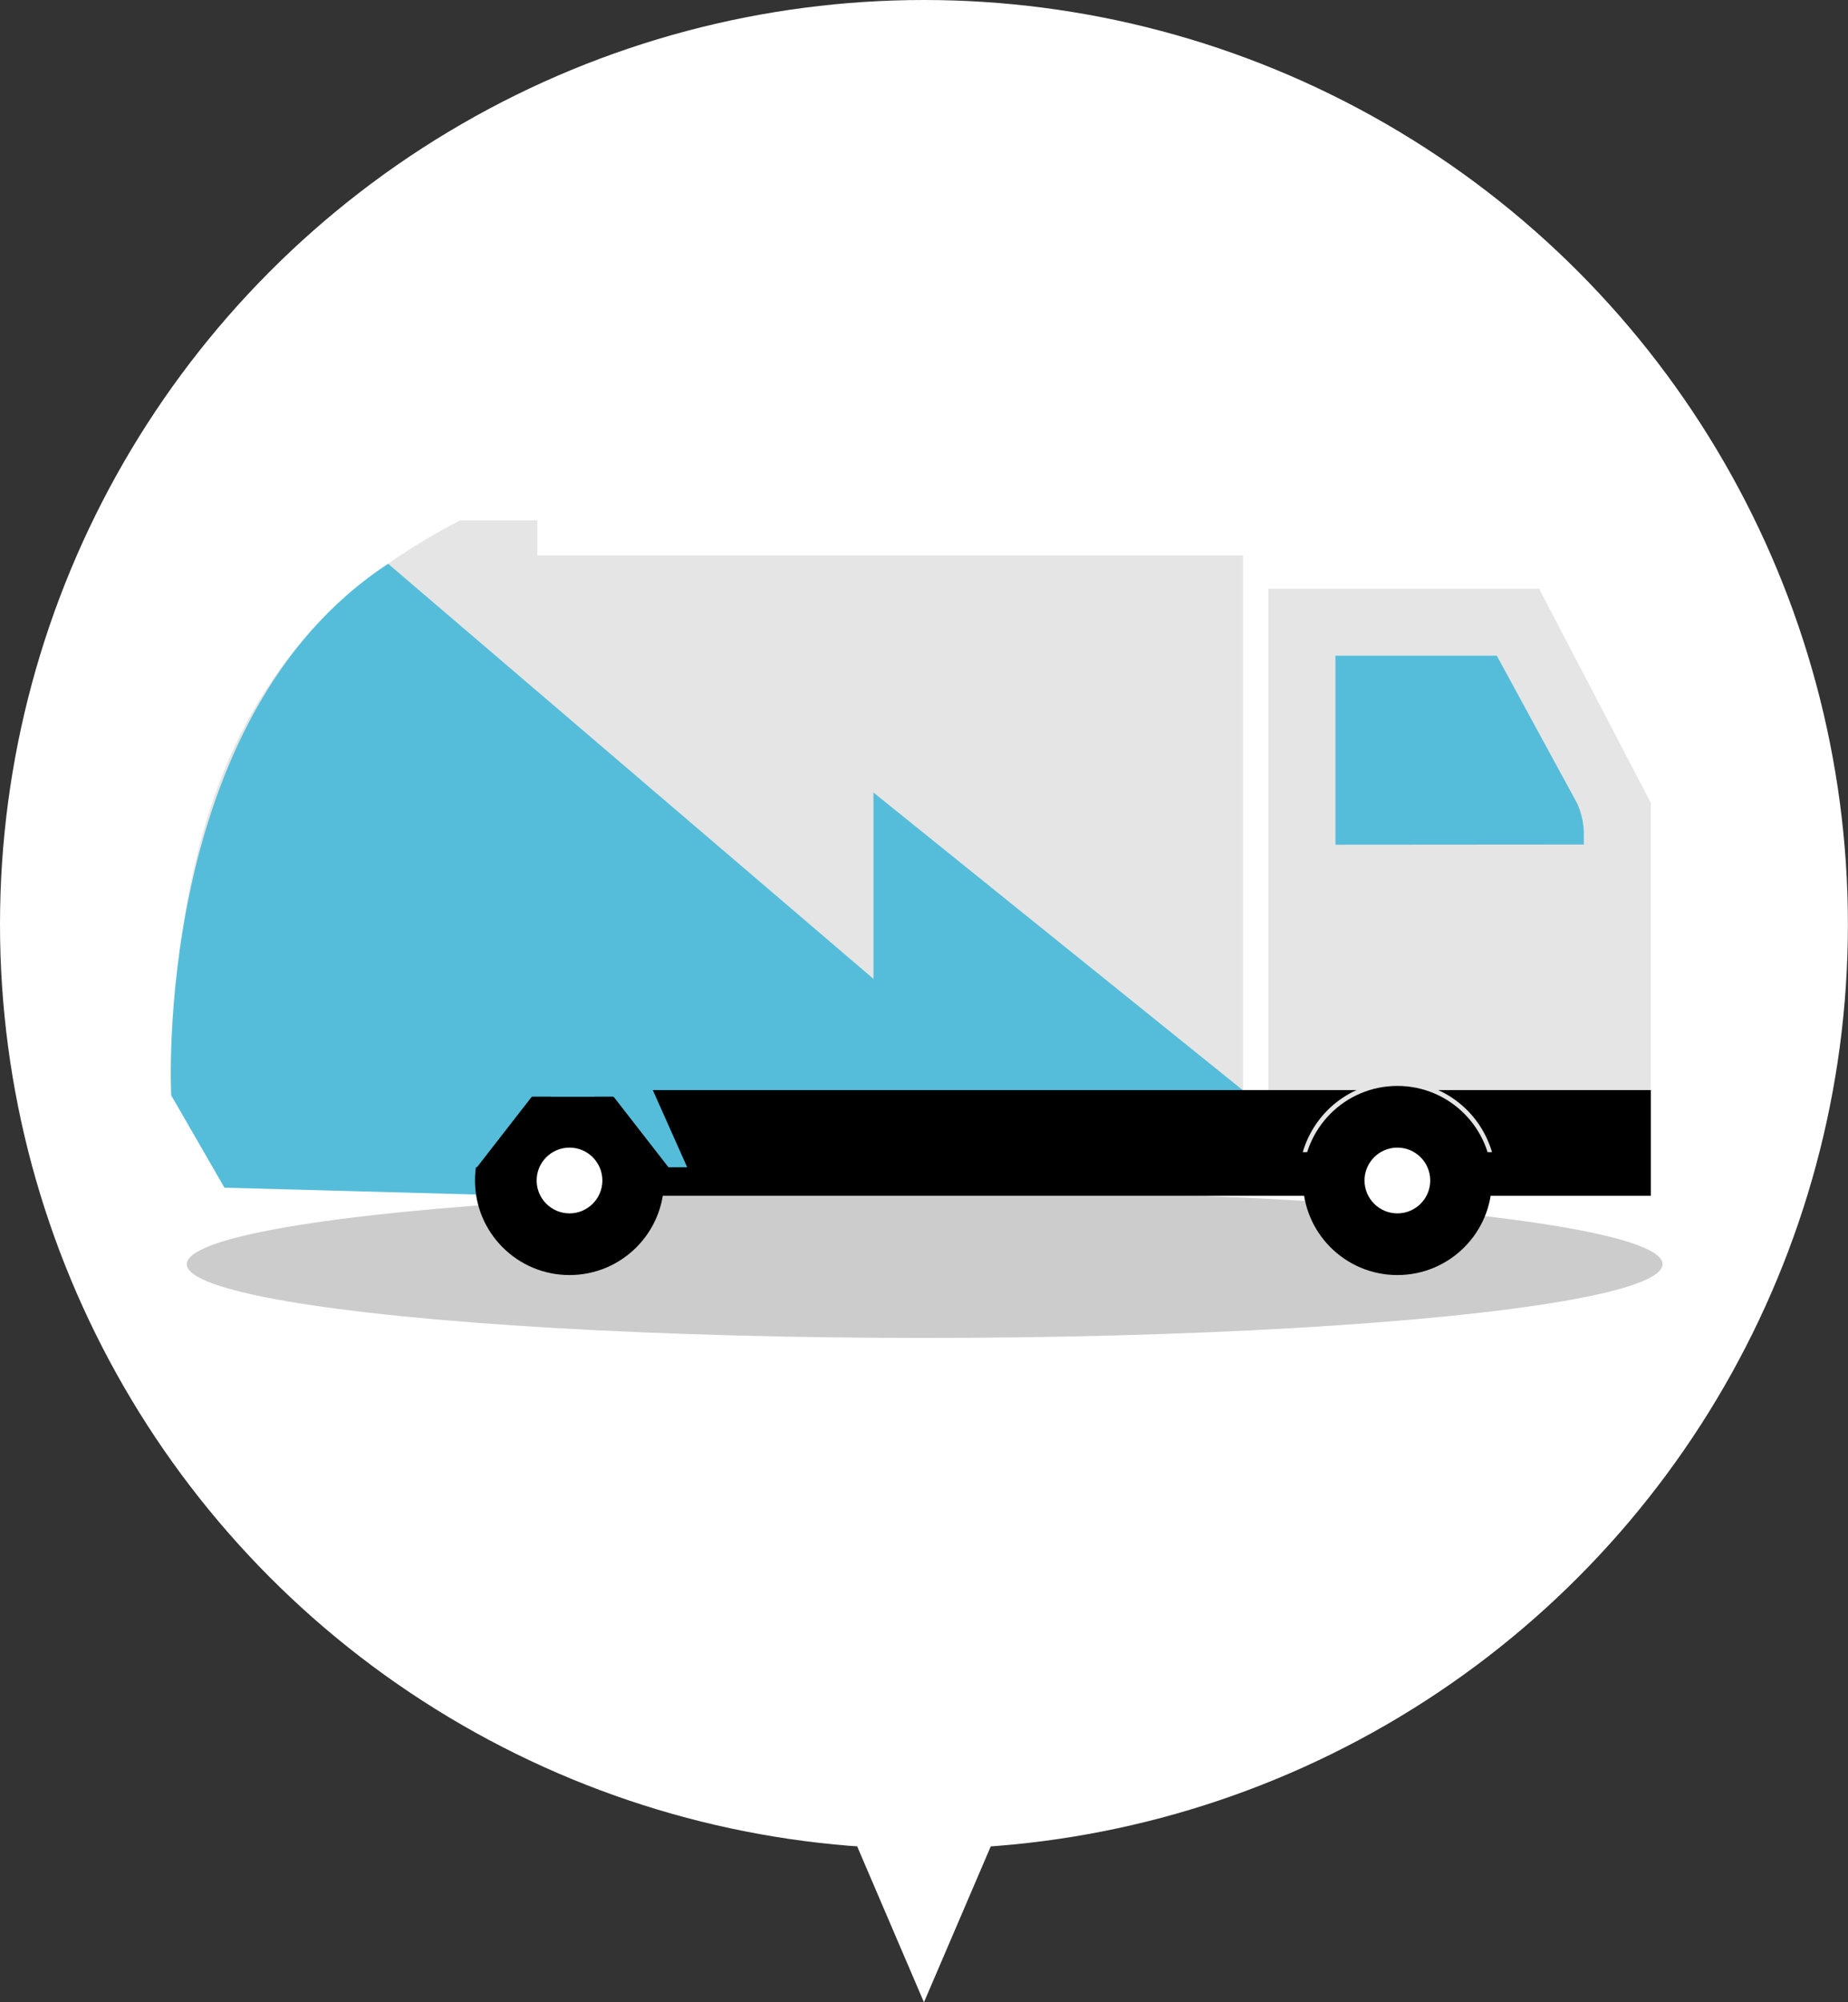 <svg xmlns="http://www.w3.org/2000/svg" viewBox="0 0 200.21 216.82"><rect x="0" y="0" width="200.21" height="216.82" fill="#333333" stroke="none"/><title>アセット 2</title><circle cx="100.1" cy="100.1" r="100.1" style="fill:#fff"/><polygon points="100.1 216.82 128.17 151.34 72.04 151.34 100.1 216.82" style="fill:#fff"/><ellipse cx="100.18" cy="136.89" rx="79.94" ry="7.99" style="fill:#ccc"/><path d="M58.21,118.6V56.35H49.86C28.69,67.23,18.74,85,18.56,118.6h0l5.77,10H46.91l10.88-10.88" style="fill:#e5e5e5"/><rect x="58.21" y="60.14" width="76.46" height="57.9" transform="translate(192.88 178.18) rotate(-180)" style="fill:#e5e5e5"/><path d="M42.05,61.05,94.63,106V85.82l40,32.22-77,3.23-2.72,8.17-30.59-.83-5.77-10S16.37,77.85,42.05,61.05Z" style="fill:#55bdd9"/><polygon points="178.85 129.49 137.42 129.49 137.42 63.76 166.75 63.76 178.85 86.94 178.85 129.49" style="fill:#e5e5e5"/><path d="M144.68,91.47V71h17.48l8.66,15.91a8,8,0,0,1,.77,3.44v1.1Z" style="fill:#55bdd9"/><rect x="62.13" y="118.04" width="116.72" height="11.44"/><path d="M161.64,124.76a10.68,10.68,0,0,0-20.5,0Z" style="fill:#e5e5e5"/><circle cx="151.39" cy="127.83" r="10.24"/><circle cx="151.39" cy="127.83" r="3.56" style="fill:#fff"/><path d="M72,124.76a10.69,10.69,0,0,0-20.51,0Z" style="fill:#666"/><circle cx="61.7" cy="127.83" r="10.24"/><circle cx="61.7" cy="127.83" r="3.56" style="fill:#fff"/><polygon points="72.42 126.4 74.45 126.4 69.62 115.56 62.04 115.56 59.67 118.75 66.47 118.75 72.42 126.4" style="fill:#55bdd9"/><polygon points="51.67 126.4 49.63 126.4 54.47 115.56 62.04 115.56 64.41 118.75 57.62 118.75 51.67 126.4" style="fill:#55bdd9"/></svg>